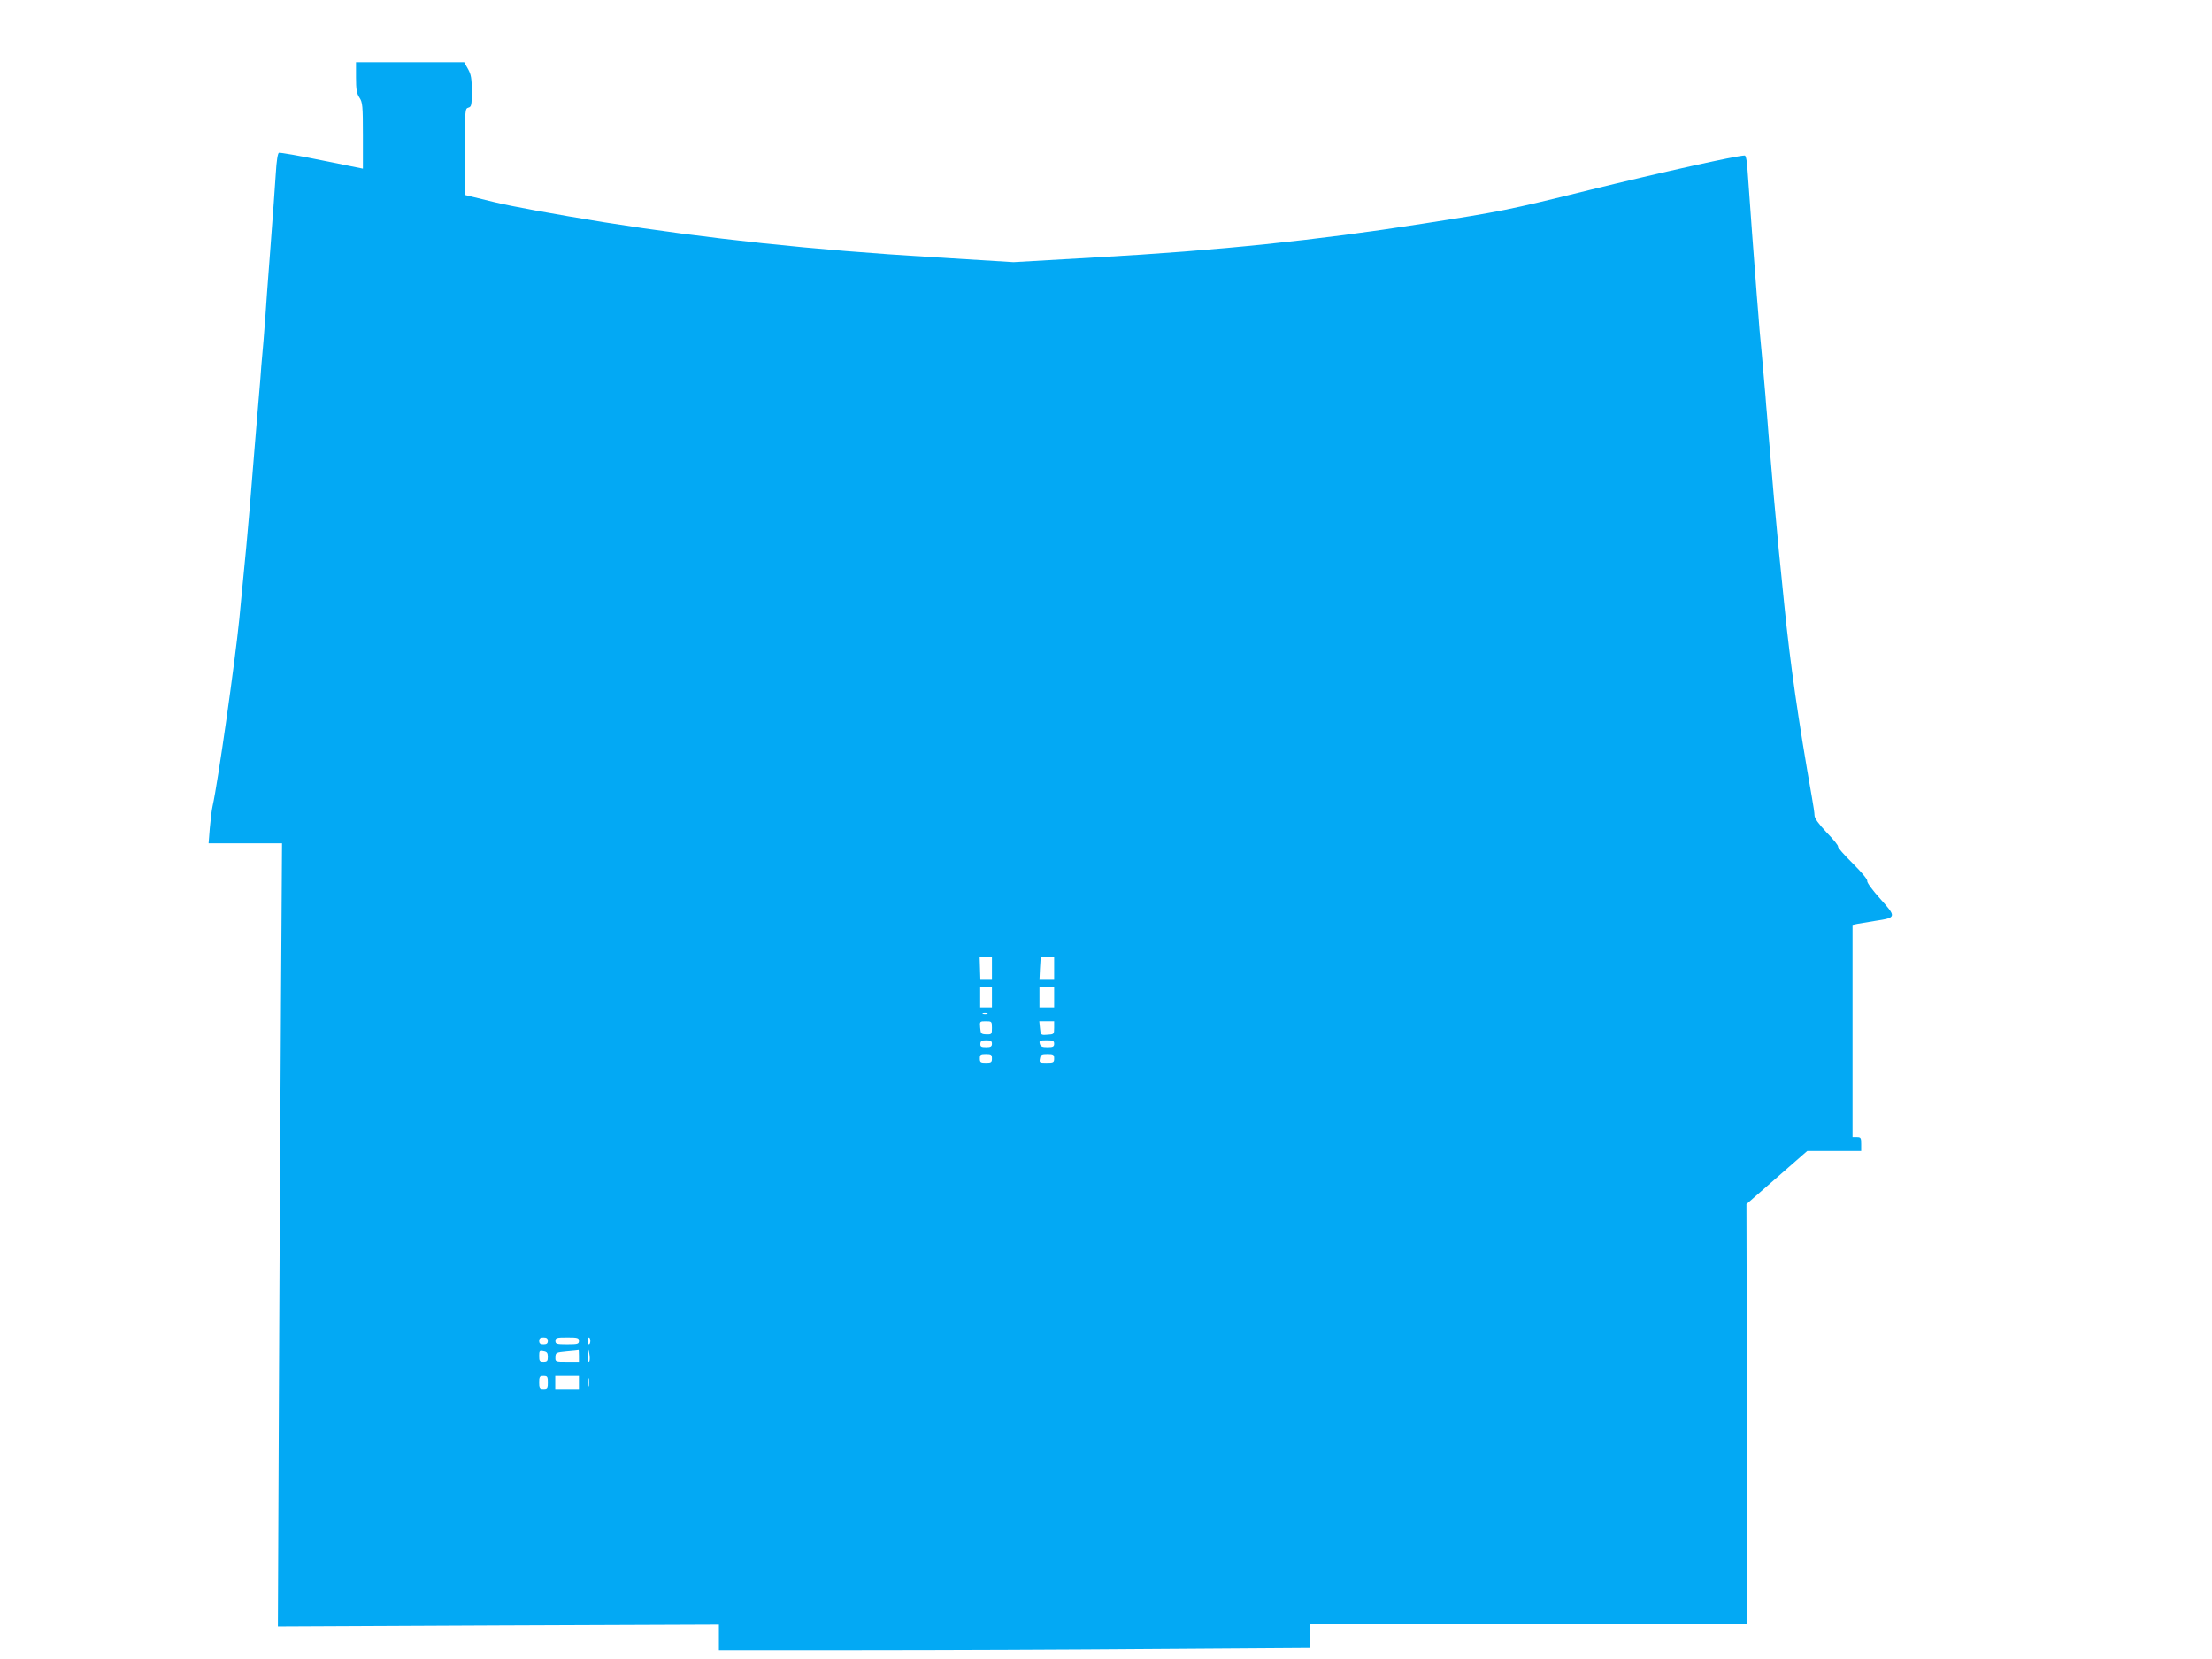 <?xml version="1.0" standalone="no"?>
<!DOCTYPE svg PUBLIC "-//W3C//DTD SVG 20010904//EN"
 "http://www.w3.org/TR/2001/REC-SVG-20010904/DTD/svg10.dtd">
<svg version="1.0" xmlns="http://www.w3.org/2000/svg"
 width="1280pt" height="960pt" viewBox="0 0 1280 960"
 preserveAspectRatio="xMidYMid meet">
<g transform="translate(0,960) scale(0.1,-0.1)"
fill="#03a9f4" stroke="none">
<path d="M2060 9153 c0 -71 4 -94 20 -118 18 -27 20 -47 20 -220 l0 -191 -237
48 c-131 27 -243 46 -249 44 -7 -3 -14 -48 -18 -118 -4 -62 -18 -261 -32 -443
-14 -181 -27 -359 -29 -395 -3 -36 -7 -94 -10 -130 -13 -148 -15 -168 -19
-230 -3 -36 -10 -121 -16 -190 -6 -69 -13 -150 -15 -180 -9 -117 -15 -191 -30
-370 -9 -102 -18 -203 -20 -225 -4 -42 -23 -241 -30 -310 -2 -22 -7 -69 -10
-105 -26 -256 -123 -943 -155 -1085 -5 -22 -12 -79 -16 -127 l-7 -88 213 0
212 0 -6 -917 c-3 -505 -9 -1525 -12 -2267 l-6 -1349 1276 6 1276 5 0 -74 0
-74 823 0 c453 0 1223 3 1710 7 l887 6 0 69 0 68 1266 0 1266 0 -3 1216 -3
1216 176 154 176 154 156 0 156 0 0 40 c0 36 -2 40 -25 40 l-25 0 0 614 0 614
28 6 c15 3 61 10 102 17 125 19 125 22 31 127 -45 50 -79 96 -76 104 3 8 -33
51 -84 102 -50 49 -88 93 -85 97 3 5 -27 42 -66 82 -46 49 -70 82 -70 98 0 13
-7 60 -15 104 -79 449 -125 767 -160 1115 -3 30 -10 98 -15 150 -9 79 -22 218
-45 470 -5 53 -25 297 -31 365 -3 33 -7 85 -9 115 -3 30 -7 80 -9 110 -3 30
-12 138 -21 240 -10 102 -19 205 -20 230 -2 25 -6 74 -9 110 -11 134 -45 599
-52 703 -4 69 -10 107 -18 107 -47 0 -494 -100 -901 -200 -473 -117 -506 -123
-966 -195 -605 -95 -1182 -155 -1879 -194 l-485 -28 -470 29 c-685 41 -1304
107 -1900 202 -283 46 -537 92 -637 117 l-168 41 0 250 c0 241 1 250 20 255
18 5 20 14 20 95 0 74 -4 97 -22 129 l-22 39 -313 0 -313 0 0 -87z m3680
-5158 l0 -65 -33 0 -34 0 -2 65 -2 65 35 0 36 0 0 -65z m360 0 l0 -65 -42 0
-43 0 3 65 4 65 39 0 39 0 0 -65z m-360 -165 l0 -60 -34 0 -34 0 0 60 0 60 34
0 34 0 0 -60z m360 0 l0 -60 -42 0 -43 0 0 60 0 60 43 0 42 0 0 -60z m-387
-97 c-7 -2 -19 -2 -25 0 -7 3 -2 5 12 5 14 0 19 -2 13 -5z m27 -81 c0 -37 -1
-39 -32 -38 -31 1 -33 4 -36 39 -3 36 -3 37 32 37 35 0 36 -1 36 -38z m360 0
c0 -37 -1 -38 -39 -40 -39 -3 -39 -2 -43 38 l-4 40 43 0 43 0 0 -38z m-360
-92 c0 -16 -7 -20 -34 -20 -29 0 -34 4 -33 20 1 16 8 20 34 20 26 0 33 -4 33
-20z m360 0 c0 -17 -7 -20 -39 -20 -30 0 -40 4 -44 20 -5 18 0 20 39 20 37 0
44 -3 44 -20z m-360 -85 c0 -22 -4 -25 -35 -25 -31 0 -35 3 -35 25 0 22 4 25
35 25 31 0 35 -3 35 -25z m360 0 c0 -23 -4 -25 -44 -25 -41 0 -43 1 -38 25 4
22 10 25 43 25 35 0 39 -3 39 -25z m-2930 -1635 c0 -15 -7 -20 -25 -20 -18 0
-25 5 -25 20 0 15 7 20 25 20 18 0 25 -5 25 -20z m180 0 c0 -18 -7 -20 -68
-20 -61 0 -68 2 -68 20 0 18 7 20 68 20 61 0 68 -2 68 -20z m66 0 c0 -11 -4
-20 -8 -20 -4 0 -8 9 -8 20 0 11 4 20 8 20 4 0 8 -9 8 -20z m-246 -91 c0 -24
-4 -29 -25 -29 -22 0 -25 4 -25 34 0 30 2 33 25 28 20 -3 25 -10 25 -33z m180
6 l0 -35 -69 0 c-68 0 -68 0 -67 28 1 26 4 27 66 33 36 3 66 6 68 7 1 1 2 -14
2 -33z m62 0 c2 -19 0 -35 -4 -35 -4 0 -8 16 -8 35 0 19 2 35 4 35 2 0 6 -16
8 -35z m-242 -155 c0 -36 -2 -40 -25 -40 -22 0 -25 4 -25 40 0 36 3 40 25 40
23 0 25 -4 25 -40z m180 0 l0 -40 -68 0 -69 0 0 40 0 40 69 0 68 0 0 -40z m57
-22 c-2 -13 -4 -3 -4 22 0 25 2 35 4 23 2 -13 2 -33 0 -45z"/>
</g>
</svg>
